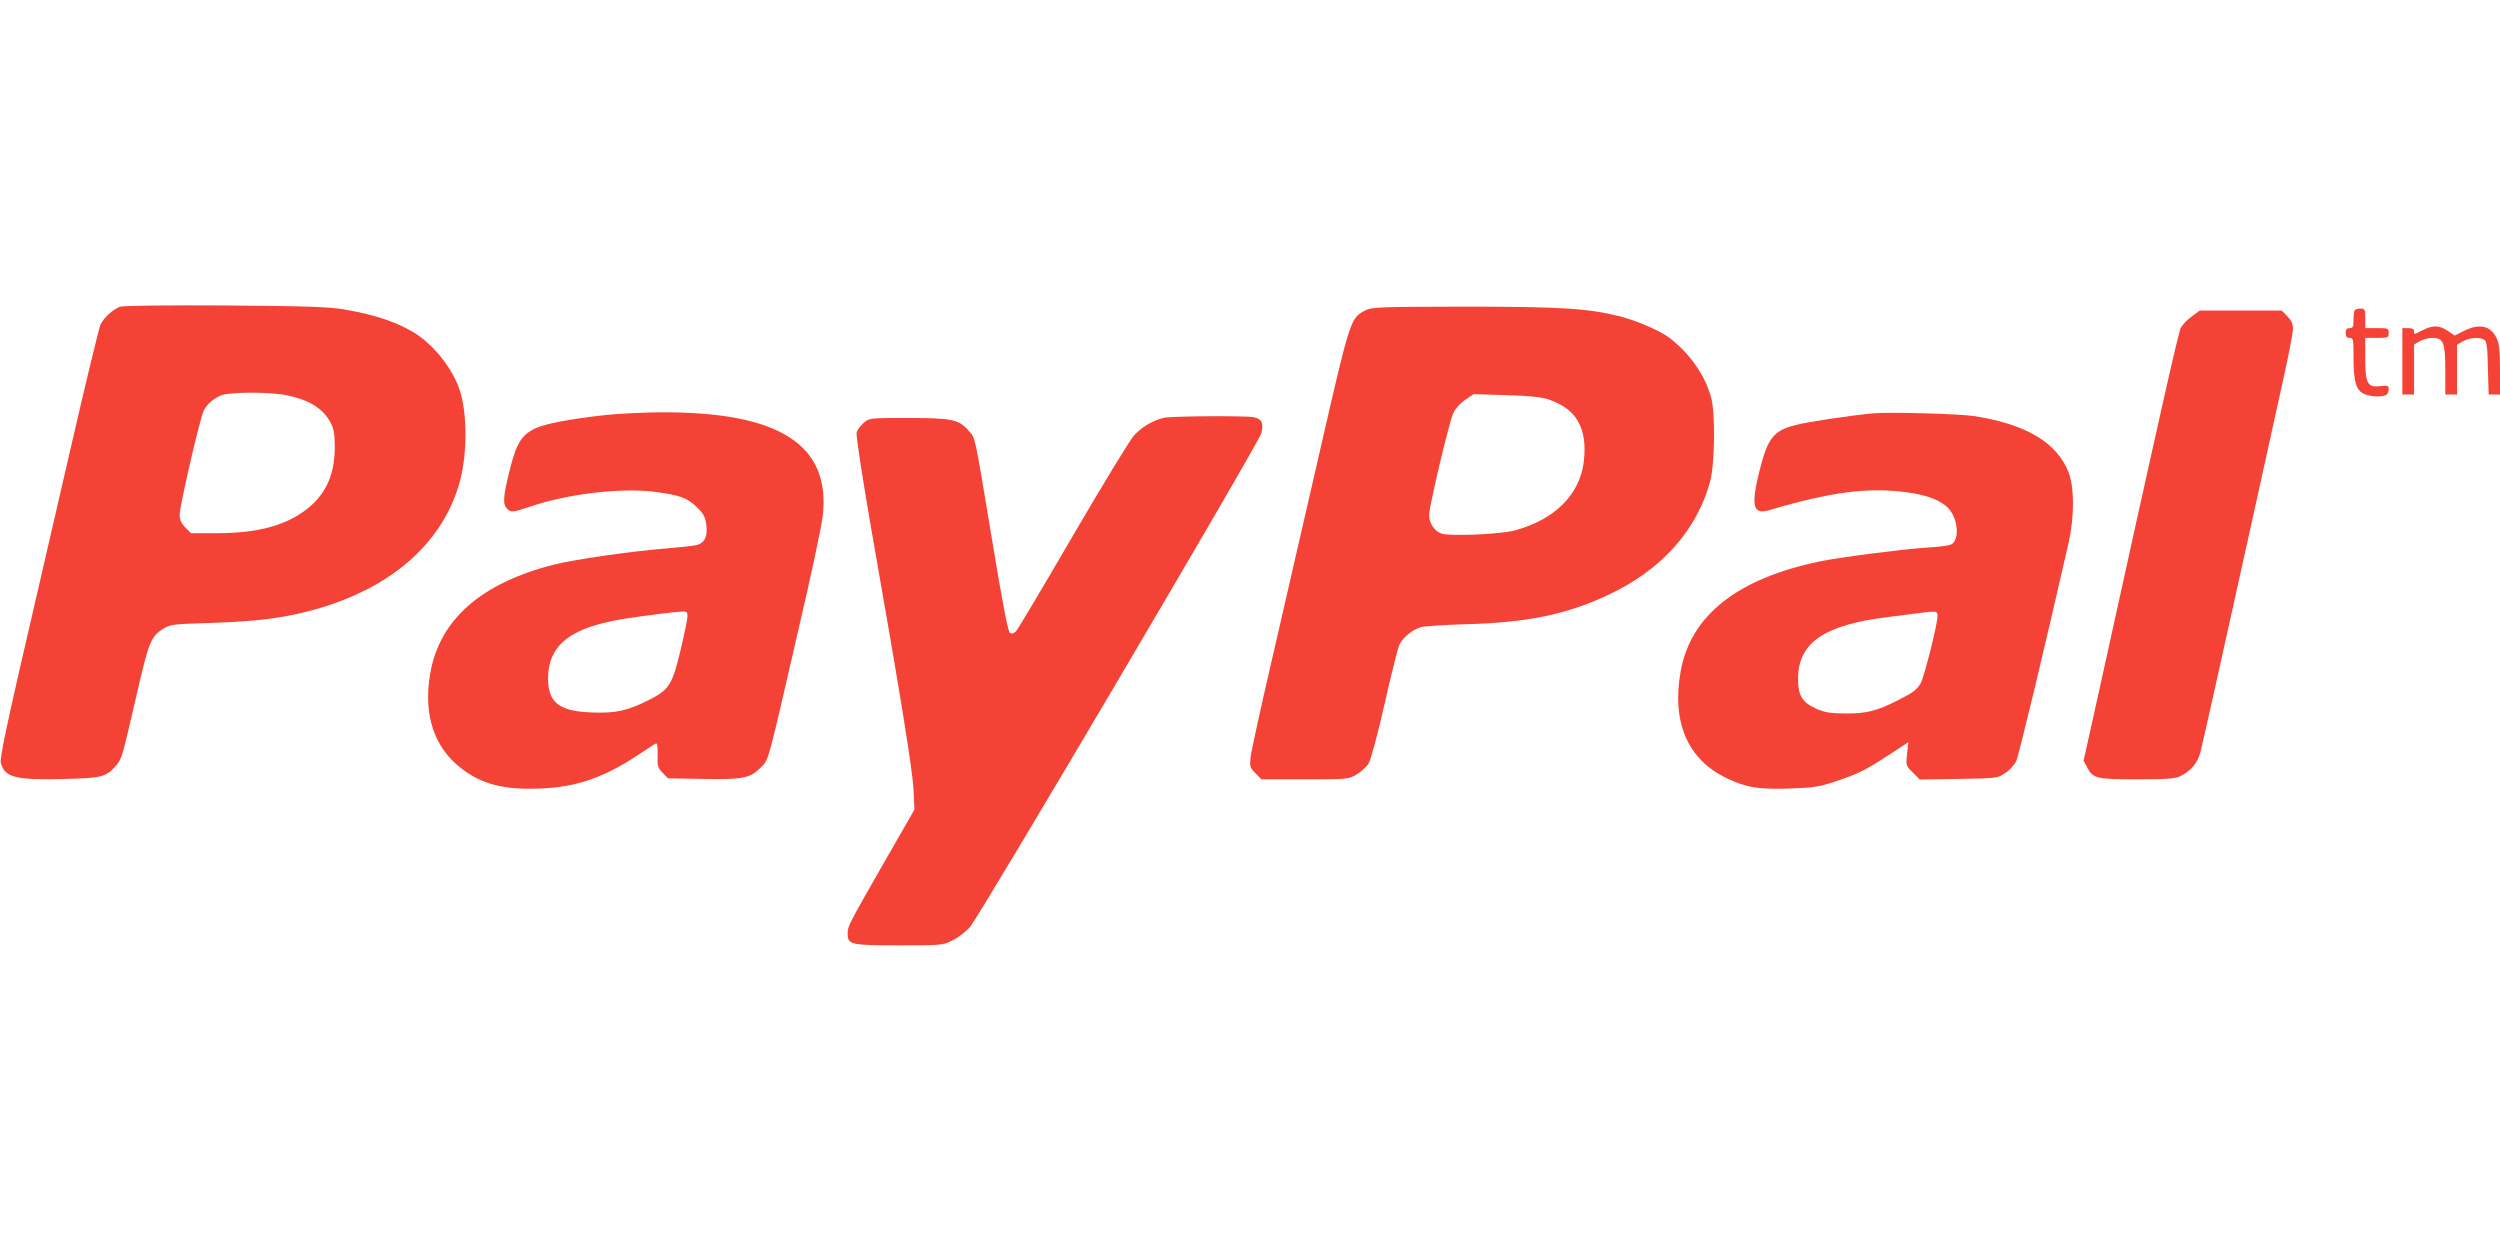 <?xml version="1.0" standalone="no"?>
<!DOCTYPE svg PUBLIC "-//W3C//DTD SVG 20010904//EN"
 "http://www.w3.org/TR/2001/REC-SVG-20010904/DTD/svg10.dtd">
<svg version="1.0" xmlns="http://www.w3.org/2000/svg"
 width="1280pt" height="640pt" viewBox="0 0 1280 640"
 preserveAspectRatio="xMidYMid meet">
<g transform="translate(0,640) scale(0.1,-0.1)"
fill="#f44336" stroke="none">
<path d="M616 4830 c-34 -11 -82 -54 -101 -90 -7 -14 -79 -311 -159 -660 -81
-349 -194 -842 -253 -1096 -73 -318 -104 -469 -99 -488 19 -77 72 -91 334 -84
183 4 207 11 256 68 30 36 29 32 106 365 63 273 73 297 138 337 34 21 51 23
252 29 229 8 357 24 510 65 390 106 654 330 748 636 42 136 47 337 12 470 -30
110 -121 234 -223 304 -88 59 -213 103 -377 130 -76 13 -195 17 -605 20 -292
2 -522 -1 -539 -6z m855 -454 c115 -25 184 -68 222 -141 17 -32 21 -58 21
-130 -1 -141 -50 -244 -154 -320 -108 -79 -249 -115 -452 -115 l-130 0 -29 29
c-21 22 -29 39 -29 66 0 47 104 494 123 532 17 33 40 54 82 76 39 21 253 22
346 3z"/>
<path d="M6987 4809 c-72 -38 -75 -45 -227 -709 -78 -338 -188 -820 -246
-1070 -58 -250 -108 -478 -111 -507 -5 -48 -3 -54 25 -82 l30 -31 223 0 c219
0 223 0 265 25 23 14 51 39 62 57 11 19 47 153 82 308 34 151 68 287 76 301
18 36 66 75 106 87 18 6 123 13 233 16 314 8 520 51 731 151 271 127 452 330
520 580 24 88 27 351 5 430 -32 115 -108 224 -213 305 -45 35 -169 89 -253
110 -162 41 -300 50 -800 50 -449 -1 -472 -2 -508 -21z m938 -453 c147 -48
204 -148 184 -320 -21 -169 -148 -296 -354 -352 -74 -20 -338 -31 -377 -15
-35 13 -62 55 -61 95 2 50 103 477 124 521 11 24 36 51 61 68 l43 29 165 -5
c115 -3 180 -10 215 -21z"/>
<path d="M12057 4813 c-4 -3 -7 -26 -7 -50 0 -36 -3 -43 -20 -43 -15 0 -20 -7
-20 -25 0 -18 5 -25 20 -25 19 0 20 -7 20 -97 0 -124 12 -168 50 -188 30 -15
86 -20 114 -9 9 3 16 16 16 29 0 21 -3 22 -44 18 -65 -8 -76 14 -76 144 l0
103 60 0 c57 0 60 1 60 25 0 24 -3 25 -60 25 l-60 0 0 50 c0 46 -2 50 -23 50
-13 0 -27 -3 -30 -7z"/>
<path d="M11222 4780 c-23 -16 -48 -43 -56 -58 -13 -26 -94 -383 -416 -1847
l-82 -370 19 -35 c29 -56 47 -60 256 -60 153 0 194 3 220 16 54 27 87 66 102
119 8 27 95 417 194 865 99 448 203 917 230 1042 28 126 51 244 51 264 0 26
-8 43 -29 65 l-29 29 -210 0 -209 0 -41 -30z"/>
<path d="M12405 4710 c-47 -24 -45 -24 -45 -5 0 10 -10 15 -30 15 l-30 0 0
-170 0 -170 30 0 30 0 0 128 0 128 29 17 c16 9 45 17 64 17 58 0 67 -23 67
-167 l0 -123 30 0 30 0 0 128 0 127 31 18 c33 19 85 22 109 7 12 -7 16 -38 18
-145 l4 -135 29 0 29 0 0 128 c0 101 -4 134 -18 162 -31 63 -88 75 -166 36
l-48 -24 -35 24 c-44 29 -76 30 -128 4z"/>
<path d="M3100 4275 c-183 -20 -311 -45 -359 -68 -72 -35 -97 -77 -131 -213
-34 -136 -37 -176 -14 -198 20 -21 28 -20 115 9 194 67 475 100 648 76 120
-16 160 -30 207 -76 34 -32 44 -49 50 -89 9 -61 -8 -97 -51 -107 -17 -4 -91
-12 -165 -18 -173 -14 -462 -56 -565 -82 -372 -95 -584 -281 -632 -556 -37
-211 19 -381 160 -488 107 -82 220 -110 407 -102 183 7 328 58 505 177 39 25
75 50 82 53 8 5 11 -11 10 -58 -2 -58 1 -67 26 -92 l27 -28 182 -3 c205 -4
240 4 296 61 38 39 32 16 192 712 62 264 116 520 122 570 44 368 -221 538
-835 534 -89 -1 -214 -7 -277 -14z m420 -1030 c0 -13 -16 -92 -36 -175 -42
-177 -58 -202 -164 -255 -107 -54 -167 -67 -283 -63 -175 5 -232 50 -231 179
3 171 121 260 404 303 116 17 240 33 283 35 22 1 27 -3 27 -24z"/>
<path d="M9595 4284 c-99 -8 -342 -44 -401 -60 -114 -29 -143 -66 -185 -233
-46 -184 -34 -229 53 -202 309 92 506 118 704 90 104 -14 176 -43 212 -84 50
-56 55 -167 9 -184 -12 -5 -69 -12 -127 -15 -129 -9 -438 -49 -541 -70 -424
-88 -663 -277 -714 -563 -47 -261 36 -453 237 -548 100 -48 167 -58 328 -52
118 4 147 9 230 37 116 39 148 55 273 136 l98 64 -7 -60 c-6 -59 -6 -60 29
-95 l36 -36 199 3 c196 3 199 3 239 30 22 14 47 42 56 61 13 28 148 588 269
1122 29 130 29 281 -1 357 -60 153 -219 247 -486 288 -73 11 -424 21 -510 14z
m325 -1039 c0 -42 -70 -318 -87 -345 -22 -34 -37 -45 -113 -84 -110 -56 -164
-70 -272 -69 -81 1 -106 5 -152 26 -71 33 -91 68 -90 157 3 180 135 270 454
310 47 6 114 14 150 19 108 14 110 14 110 -14z"/>
<path d="M5960 4261 c-52 -11 -110 -44 -152 -88 -20 -21 -161 -252 -313 -513
-152 -261 -284 -483 -293 -492 -11 -12 -22 -14 -31 -9 -10 7 -38 151 -91 473
-92 553 -85 521 -118 560 -51 60 -84 68 -309 68 -200 0 -202 0 -231 -25 -16
-14 -33 -36 -36 -50 -4 -15 28 -220 74 -488 154 -877 211 -1232 217 -1337 l5
-105 -152 -265 c-185 -323 -190 -332 -190 -368 0 -59 13 -62 261 -62 222 0
226 0 277 26 29 14 68 45 88 67 53 62 1480 2480 1492 2529 13 52 3 73 -39 82
-42 8 -415 6 -459 -3z"/>
</g>
</svg>
